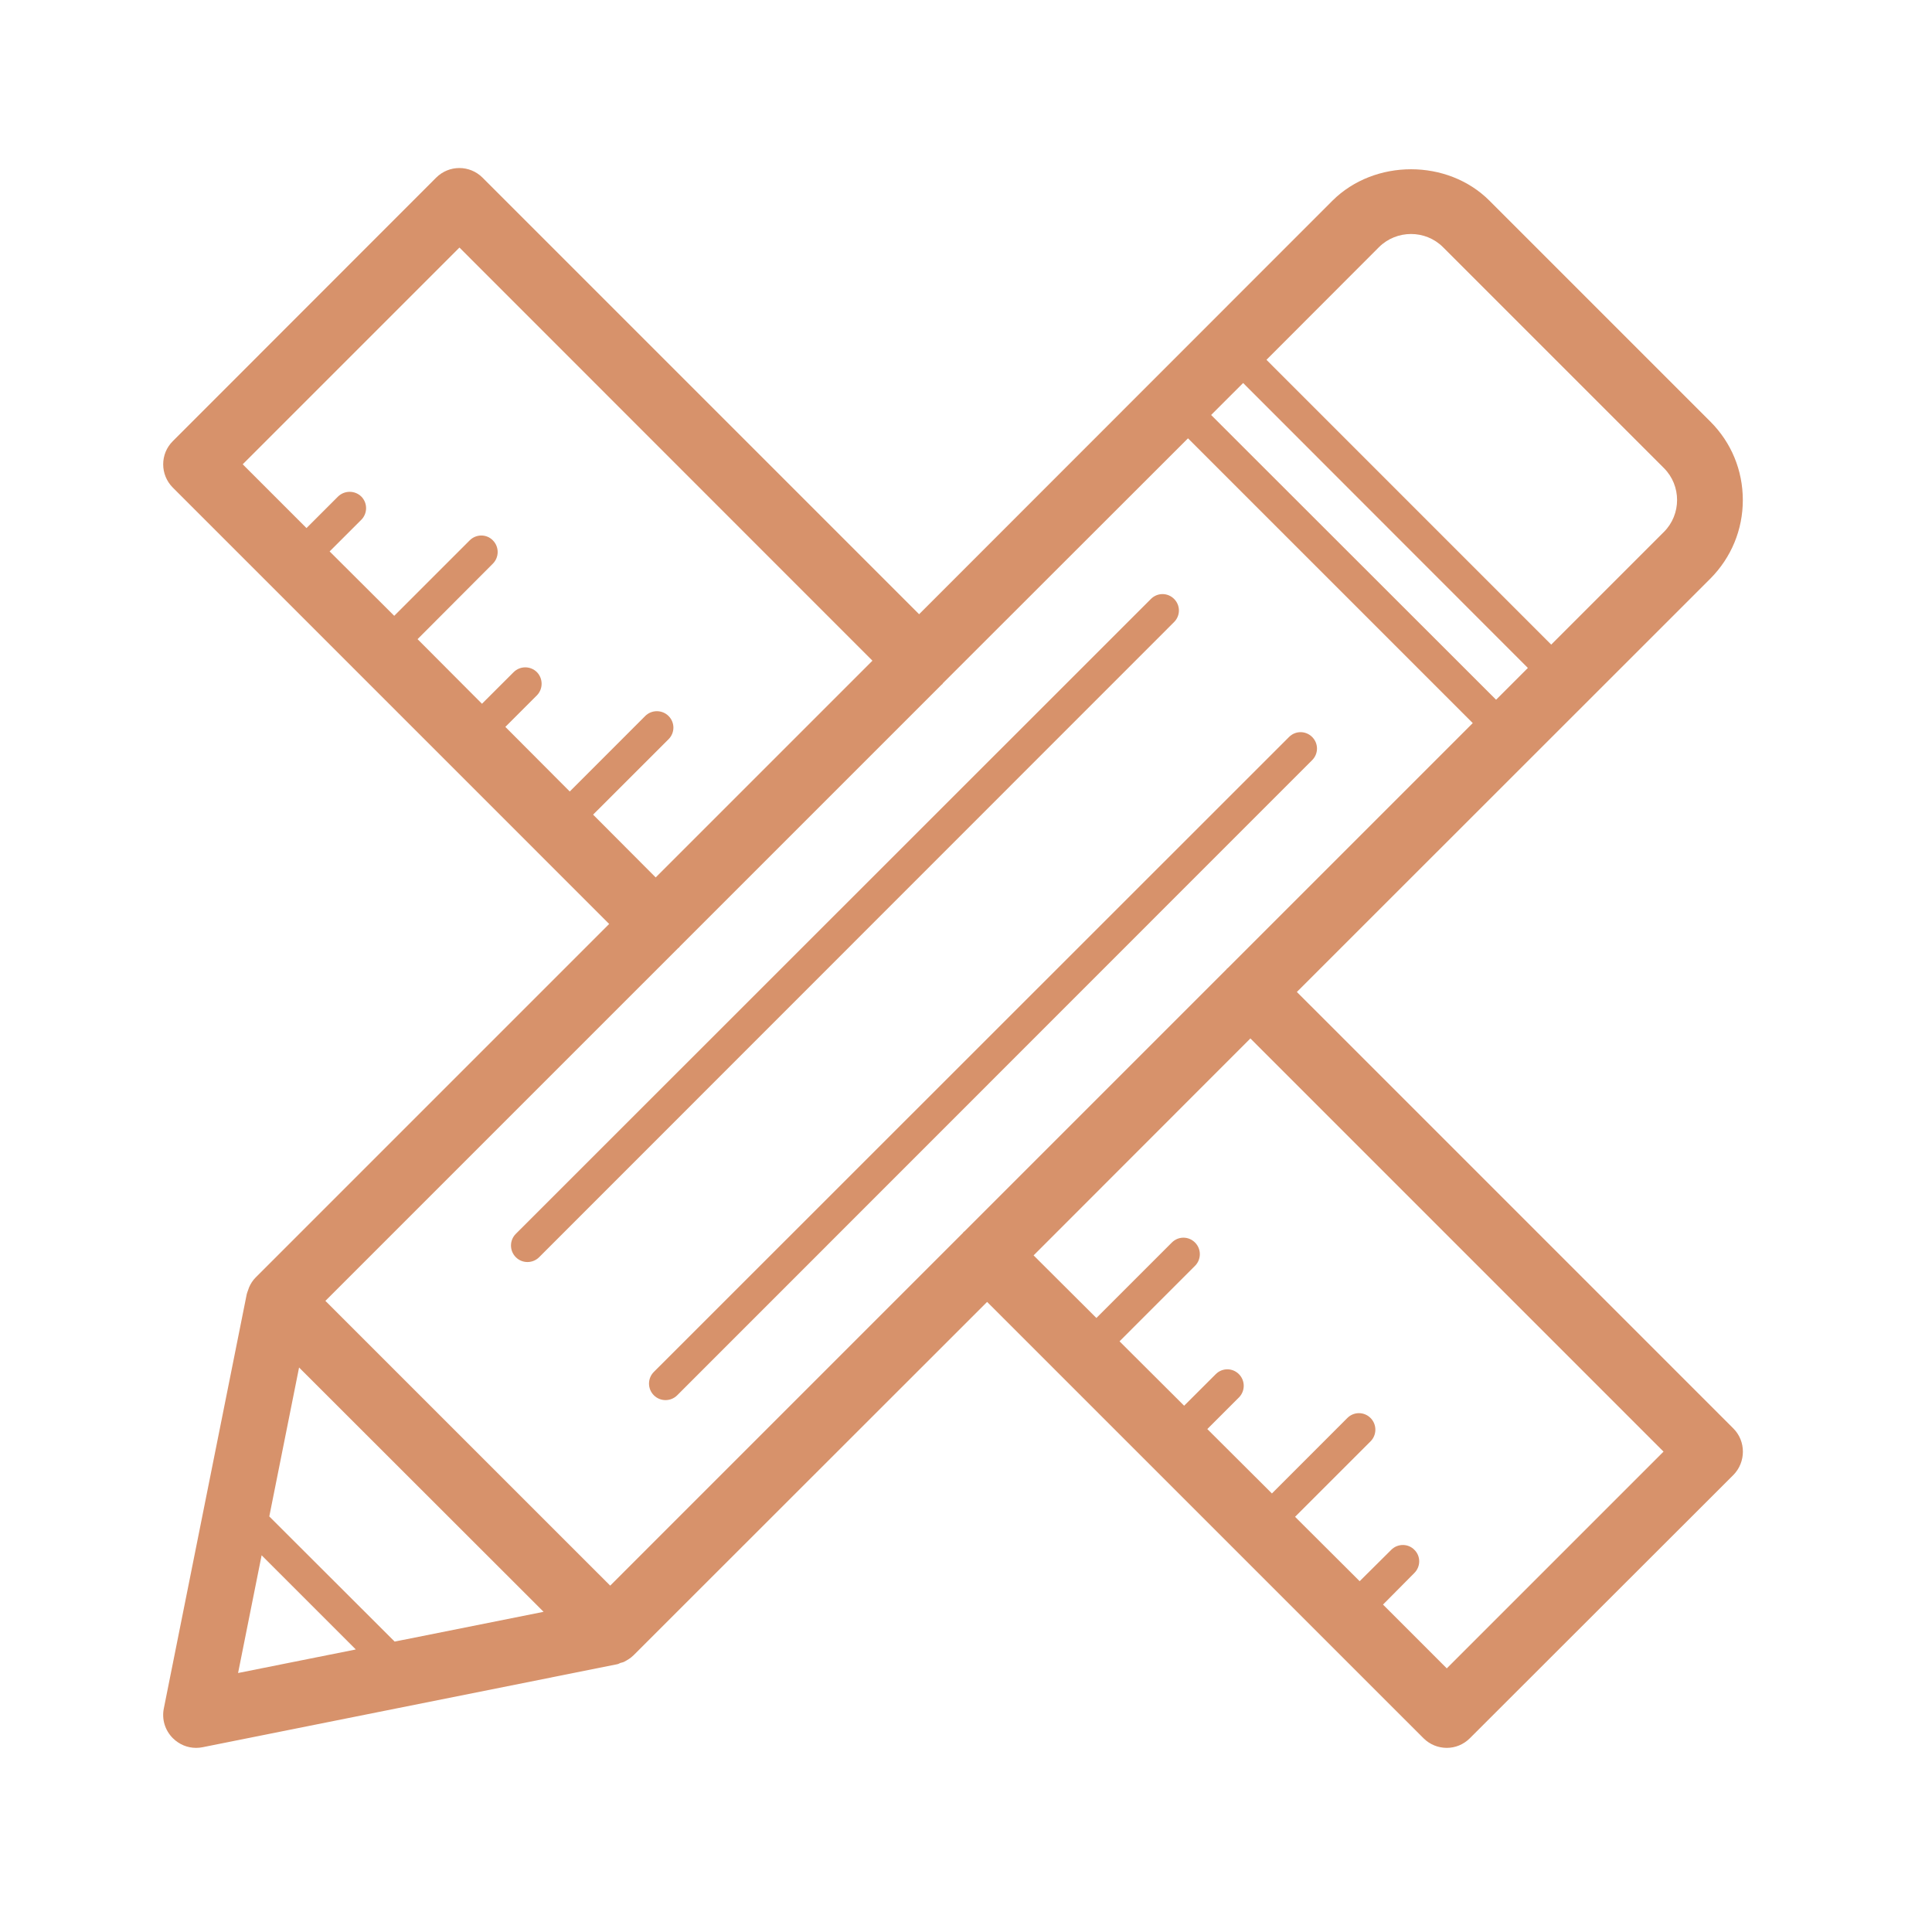 <svg xmlns="http://www.w3.org/2000/svg" xmlns:xlink="http://www.w3.org/1999/xlink" width="50" viewBox="0 0 37.5 37.5" height="50" preserveAspectRatio="xMidYMid meet"><defs><clipPath id="a17a2262b3"><path d="M 3.07 3.07 L 34 3.07 L 34 34 L 3.07 34 Z M 3.07 3.07 " clip-rule="nonzero"></path></clipPath></defs><g clip-path="url(#a17a2262b3)"><path fill="#d7926b" d="M 25.172 19.254 L 33.199 11.23 C 33.605 10.82 33.828 10.281 33.828 9.707 C 33.828 9.129 33.605 8.59 33.199 8.184 L 28.91 3.895 C 28.098 3.082 26.68 3.082 25.863 3.895 L 17.84 11.922 L 9.367 3.449 C 9.117 3.199 8.715 3.199 8.465 3.449 L 3.355 8.562 C 3.105 8.809 3.105 9.215 3.355 9.465 L 11.824 17.934 L 4.961 24.797 C 4.906 24.852 4.867 24.914 4.836 24.984 C 4.828 25.008 4.82 25.027 4.812 25.051 C 4.805 25.074 4.793 25.098 4.789 25.121 L 3.18 33.16 C 3.137 33.371 3.203 33.586 3.355 33.738 C 3.477 33.859 3.637 33.926 3.805 33.926 C 3.848 33.926 3.891 33.922 3.93 33.914 L 11.969 32.305 C 11.996 32.301 12.02 32.289 12.043 32.277 C 12.066 32.273 12.086 32.266 12.109 32.258 C 12.176 32.223 12.242 32.184 12.297 32.129 L 19.16 25.27 L 27.629 33.738 C 27.754 33.863 27.918 33.926 28.082 33.926 C 28.246 33.926 28.406 33.863 28.531 33.738 L 33.645 28.629 C 33.891 28.379 33.891 27.973 33.645 27.727 Z M 26.766 4.797 C 27.109 4.457 27.668 4.457 28.008 4.797 L 32.297 9.086 C 32.637 9.426 32.637 9.984 32.297 10.324 L 30.109 12.512 L 24.582 6.984 Z M 24.129 7.434 L 29.656 12.965 L 29.039 13.582 L 23.508 8.055 Z M 11.512 15.812 L 12.977 14.348 C 13.102 14.223 13.102 14.023 12.977 13.898 C 12.852 13.773 12.648 13.773 12.523 13.898 L 11.059 15.363 L 9.809 14.109 L 10.422 13.496 C 10.543 13.371 10.543 13.172 10.422 13.047 C 10.297 12.922 10.094 12.922 9.969 13.047 L 9.355 13.66 L 8.105 12.406 L 9.566 10.941 C 9.691 10.816 9.691 10.613 9.566 10.488 C 9.445 10.363 9.242 10.363 9.117 10.488 L 7.652 11.953 L 6.398 10.703 L 7.012 10.09 C 7.137 9.965 7.137 9.762 7.012 9.637 C 6.887 9.516 6.688 9.516 6.562 9.637 L 5.949 10.25 L 4.711 9.012 L 8.918 4.805 L 16.934 12.824 L 12.727 17.031 Z M 4.621 32.473 L 5.078 30.188 L 6.906 32.016 Z M 7.66 31.863 L 5.227 29.434 L 5.805 26.543 L 10.551 31.285 Z M 18.719 23.902 C 18.715 23.906 18.711 23.906 18.703 23.91 C 18.699 23.914 18.699 23.922 18.695 23.926 L 11.844 30.777 L 6.316 25.25 L 13.168 18.398 C 13.172 18.395 13.18 18.395 13.184 18.387 C 13.188 18.383 13.188 18.379 13.191 18.375 L 18.277 13.289 C 18.281 13.285 18.289 13.281 18.293 13.277 C 18.297 13.273 18.297 13.266 18.301 13.262 L 23.059 8.508 L 28.586 14.035 L 23.832 18.789 C 23.824 18.797 23.82 18.797 23.816 18.801 C 23.812 18.805 23.809 18.812 23.805 18.816 Z M 28.082 32.383 L 26.844 31.145 L 27.453 30.531 C 27.578 30.406 27.578 30.203 27.453 30.082 C 27.332 29.957 27.129 29.957 27.004 30.082 L 26.391 30.691 L 25.137 29.441 L 26.602 27.977 C 26.727 27.852 26.727 27.648 26.602 27.523 C 26.477 27.398 26.277 27.398 26.152 27.523 L 24.688 28.988 L 23.434 27.738 L 24.047 27.125 C 24.172 27 24.172 26.797 24.047 26.672 C 23.922 26.547 23.723 26.547 23.598 26.672 L 22.984 27.285 L 21.73 26.035 L 23.195 24.57 C 23.32 24.445 23.32 24.242 23.195 24.117 C 23.07 23.992 22.871 23.992 22.746 24.117 L 21.281 25.582 L 20.062 24.367 L 24.27 20.156 L 32.289 28.176 Z M 28.082 32.383 " fill-opacity="1" fill-rule="nonzero"></path></g><path fill="#d7926b" d="M 22.789 11.625 C 22.664 11.5 22.465 11.5 22.34 11.625 L 10.012 23.949 C 9.887 24.074 9.887 24.277 10.012 24.402 C 10.074 24.465 10.156 24.496 10.238 24.496 C 10.32 24.496 10.402 24.465 10.465 24.402 L 22.789 12.074 C 22.914 11.949 22.914 11.75 22.789 11.625 Z M 22.789 11.625 " fill-opacity="1" fill-rule="nonzero"></path><path fill="#d7926b" d="M 25.469 14.305 C 25.344 14.18 25.145 14.18 25.02 14.305 L 12.691 26.629 C 12.566 26.754 12.566 26.957 12.691 27.082 C 12.754 27.145 12.836 27.176 12.918 27.176 C 13 27.176 13.082 27.145 13.145 27.082 L 25.469 14.754 C 25.594 14.629 25.594 14.43 25.469 14.305 Z M 25.469 14.305 " fill-opacity="1" fill-rule="nonzero"></path></svg>